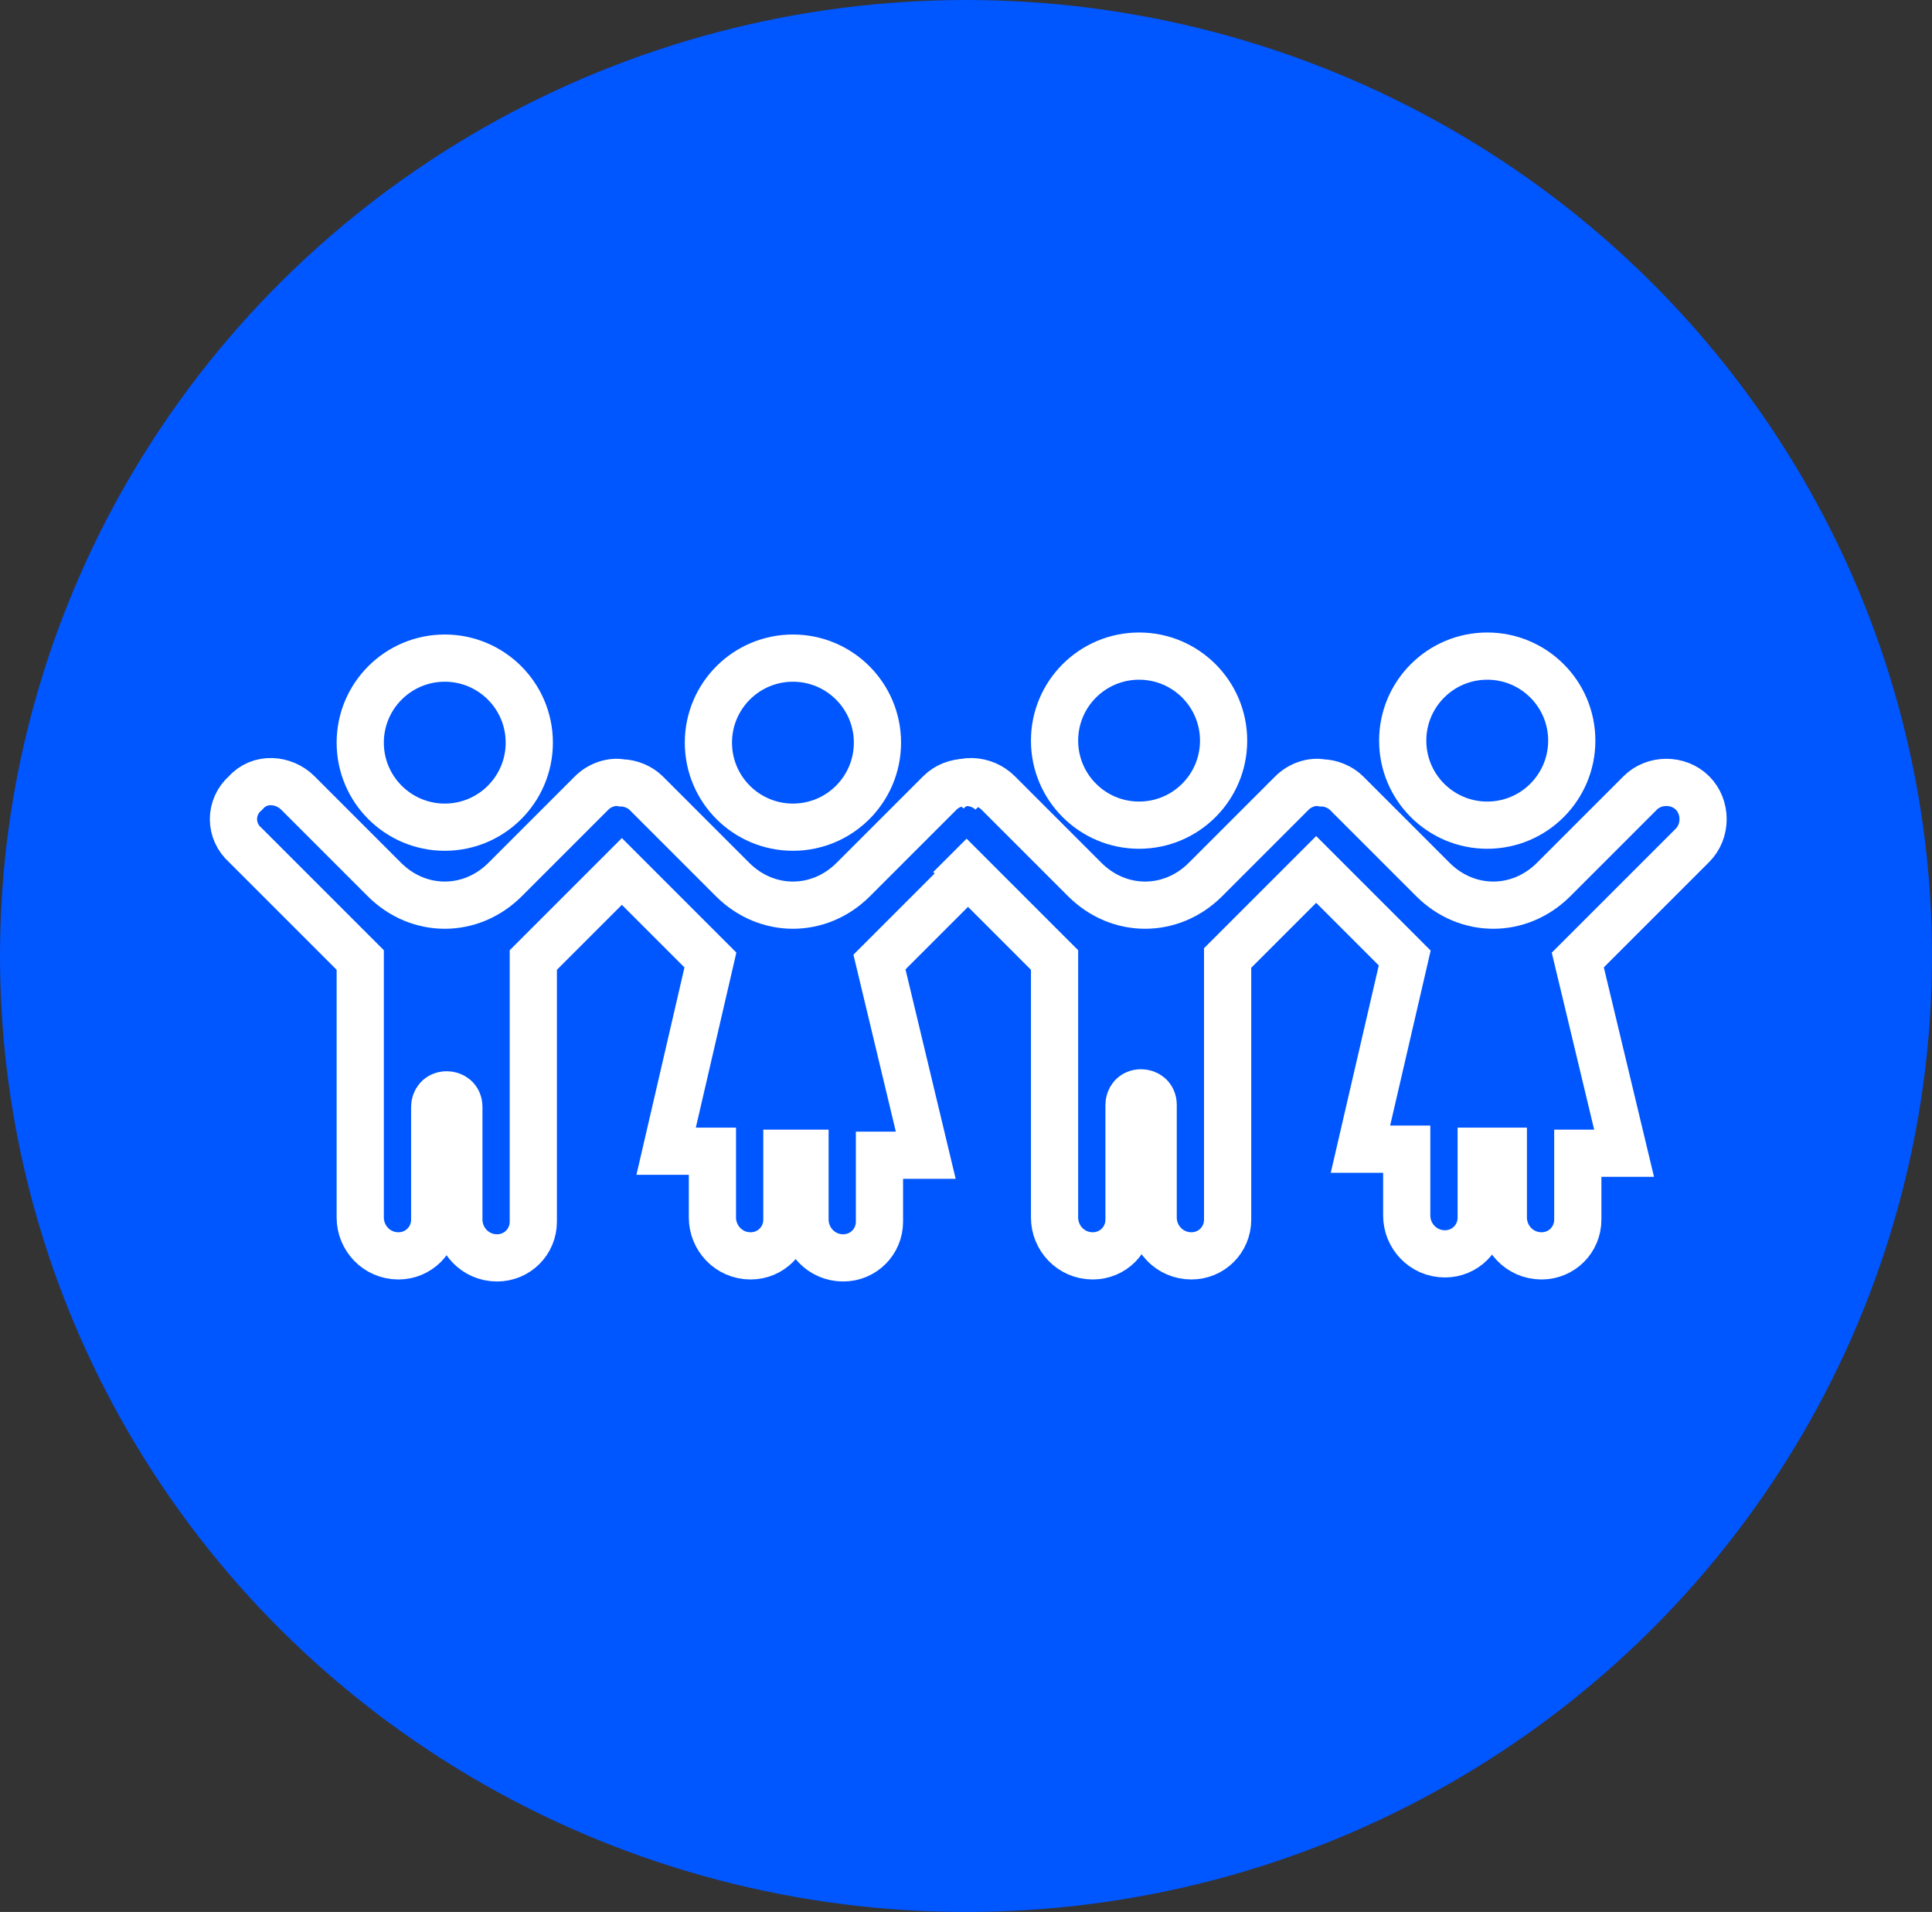 <?xml version="1.0" encoding="utf-8"?>
<!-- Generator: Adobe Illustrator 25.2.3, SVG Export Plug-In . SVG Version: 6.00 Build 0)  -->
<svg version="1.1" id="Layer_1" xmlns="http://www.w3.org/2000/svg" xmlns:xlink="http://www.w3.org/1999/xlink" x="0px" y="0px"
	 viewBox="0 0 96 95" style="enable-background:new 0 0 96 95;" xml:space="preserve">
<rect x="0" y="0" width="96" height="95" fill="#333333" stroke="none"/>
<style type="text/css">
	.st0{fill:#0056FF;}
	.st1{fill:none;stroke:#FFFFFF;stroke-width:2.346;stroke-miterlimit:10;}
</style>
<g id="Group_4002" transform="translate(0 0)">
	<ellipse id="Ellipse_55" class="st0" cx="48" cy="47.5" rx="48" ry="47.5"/>
</g>
<g>
	<g>
		<circle class="st1" cx="22.1" cy="36.9" r="4.2"/>
		<circle class="st1" cx="39.4" cy="36.9" r="4.2"/>
		<path class="st1" d="M49.3,39.4L49.3,39.4c-0.7-0.7-1.9-0.7-2.6,0l-4.3,4.3c-1.7,1.7-4.3,1.7-6,0l-4.3-4.3
			c-0.3-0.3-0.8-0.5-1.2-0.5c-0.5-0.1-1.1,0.1-1.5,0.5l-4.3,4.3c-1.7,1.7-4.3,1.7-6,0l-4.3-4.3c-0.7-0.7-1.9-0.8-2.6,0
			c-0.8,0.7-0.8,1.9,0,2.6l5.7,5.7v12.8c0,1,0.8,1.9,1.9,1.9c1,0,1.8-0.8,1.8-1.8V55c0-0.3,0.2-0.6,0.6-0.6c0.3,0,0.6,0.2,0.6,0.6
			v5.6c0,1,0.8,1.9,1.9,1.9c1,0,1.8-0.8,1.8-1.8V47.7l4.4-4.4l4.4,4.4l-2.2,9.5h2.3v3.3c0,1,0.8,1.9,1.9,1.9c1,0,1.8-0.8,1.8-1.8
			v-3.3H40v3.3c0,1,0.8,1.9,1.9,1.9c1,0,1.8-0.8,1.8-1.8v-3.3h2.3l-2.3-9.6l5.2-5.2"/>
	</g>
	<g>
		<circle class="st1" cx="56.6" cy="36.8" r="4.2"/>
		<circle class="st1" cx="73.9" cy="36.8" r="4.2"/>
		<path class="st1" d="M47.2,42.5l5.2,5.2v12.8c0,1,0.8,1.9,1.9,1.9c1,0,1.8-0.8,1.8-1.8v-5.7c0-0.3,0.2-0.6,0.6-0.6
			c0.3,0,0.6,0.2,0.6,0.6v5.6c0,1,0.8,1.9,1.9,1.9c1,0,1.8-0.8,1.8-1.8V47.6l4.4-4.4l4.4,4.4l-2.2,9.5h2.3v3.3c0,1,0.8,1.9,1.9,1.9
			c1,0,1.8-0.8,1.8-1.8v-3.3h1.1v3.3c0,1,0.8,1.9,1.9,1.9c1,0,1.8-0.8,1.8-1.8v-3.3h2.3l-2.3-9.6l5.7-5.7c0.7-0.7,0.7-1.9,0-2.6l0,0
			c-0.7-0.7-1.9-0.7-2.6,0l-4.3,4.3c-1.7,1.7-4.3,1.7-6,0l-4.3-4.3c-0.3-0.3-0.8-0.5-1.2-0.5c-0.5-0.1-1.1,0.1-1.5,0.5l-4.3,4.3
			c-1.7,1.7-4.3,1.7-6,0l-4.3-4.3c-0.7-0.7-1.9-0.8-2.6,0"/>
	</g>
</g>
</svg>
